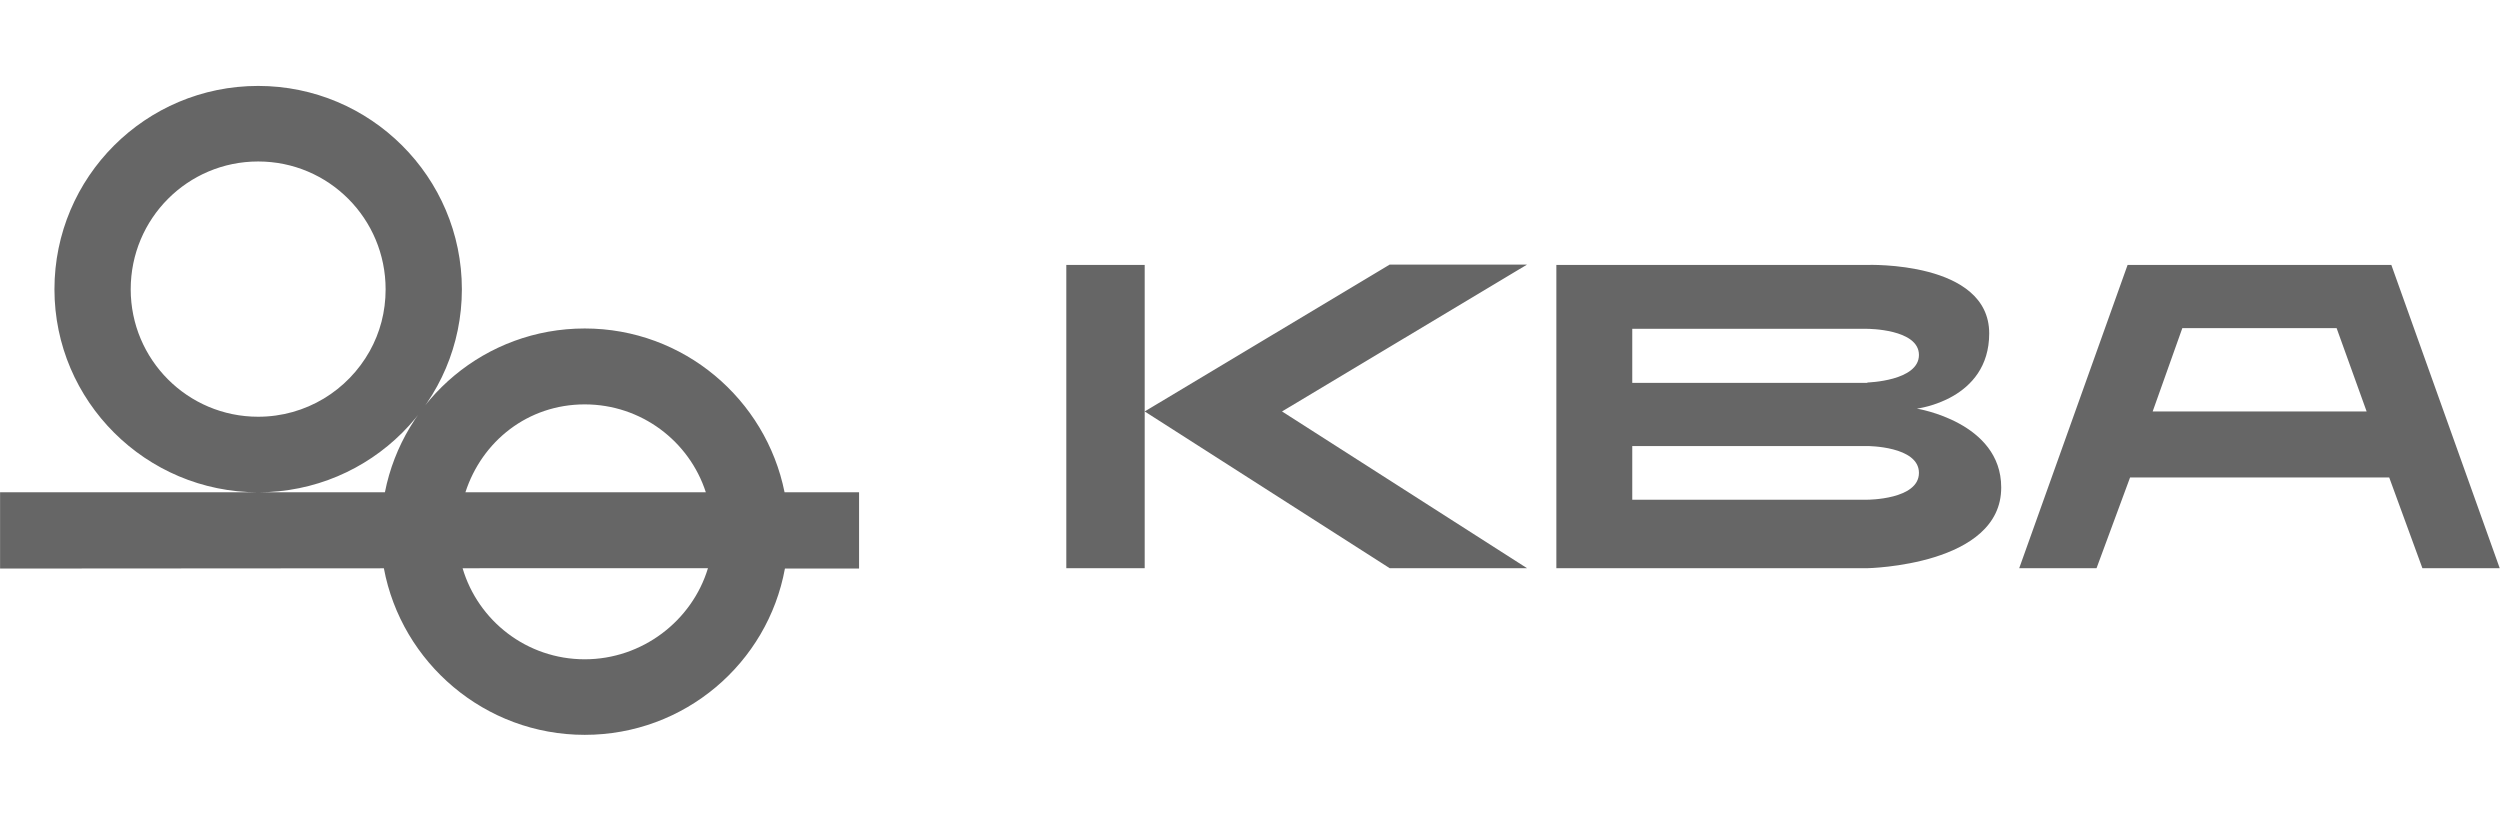 <?xml version="1.0" encoding="utf-8"?>
<!-- Generator: Adobe Illustrator 24.2.1, SVG Export Plug-In . SVG Version: 6.00 Build 0)  -->
<svg version="1.1" id="svg2243" xmlns:svg="http://www.w3.org/2000/svg"
	 xmlns="http://www.w3.org/2000/svg" xmlns:xlink="http://www.w3.org/1999/xlink" x="0px" y="0px" viewBox="0 0 708.1 232.4"
	 style="enable-background:new 0 0 708.1 232.4;" xml:space="preserve">
<style type="text/css">
	.st0{fill:#666666;}
</style>
<g id="layer1" transform="translate(-875.829,-81.25)">
	<g id="g5126" transform="translate(17.651,17.788)">
		<path id="path5051" class="st0" d="M1387.1,171.8c0,0,14.6-0.4,14.6-7.8c0-7.4-14.6-7.4-14.6-7.4h-66.6v15.3h66.6V171.8z
			 M1387.1,205c0,0,14.6,0,14.6-7.6s-14.6-7.6-14.6-7.6h-66.6V205L1387.1,205L1387.1,205z M1387.1,224.4H1299v-85.9h88.1
			c0,0,34.5-1.2,34.5,19.4c0,18.9-20.5,21.3-20.5,21.3s23.9,3.8,23.9,22.3C1425.1,223.7,1387.1,224.4,1387.1,224.4"/>
		<path id="path5053" class="st0" d="M1520,156.4h-43.7l-8.4,23.6h60.6L1520,156.4z M1535.5,138.5l30.7,85.9h-21.9l-9.4-25.7h-73.4
			l-9.5,25.7h-21.9l30.7-85.9H1535.5"/>
		<path id="path5055" class="st0" d="M1160.2,224.4h22.2v-85.9h-22.2V224.4z"/>
		<path id="path5057" class="st0" d="M1290.7,224.4l-69.4-44.4l69.4-41.6h-38.9l-69.4,41.6l69.4,44.4H1290.7"/>
		<path id="path5059" class="st0" d="M962.9,162.9c2.9-5.2,4.5-11.1,4.5-17.5H989c0,31.7-25.8,57.5-57.7,57.5l0,0h35.9
			c5.2-26.4,28.5-46.4,56.6-46.4c28,0,51.3,20,56.6,46.4h21.1v21.6h-21c-4.9,26.8-28.4,47.1-56.7,47.1s-51.9-20.4-56.9-47.2h22.3
			c4.4,14.9,18.2,25.8,34.6,25.8c16.3,0,30.4-10.9,34.9-25.8h-51.9v-21.5h51.3c-4.7-14.5-18.3-24.9-34.3-24.9
			c-16.1,0-29.1,10.4-33.8,24.9l0,0h16.8v21.5l-148.6,0.1v-21.6h73.1l0,0c-31.8,0-57.7-25.8-57.7-57.5c0-31.8,25.8-57.6,57.7-57.6
			c31.8,0,57.7,25.8,57.7,57.6h-21.6c0-20-16.1-36.2-36.1-36.2s-36.1,16.2-36.1,36.2c0,19.9,16.1,36.1,36.1,36.1
			C944.9,181.5,956.7,174,962.9,162.9L962.9,162.9"/>
	</g>
</g>
</svg>
